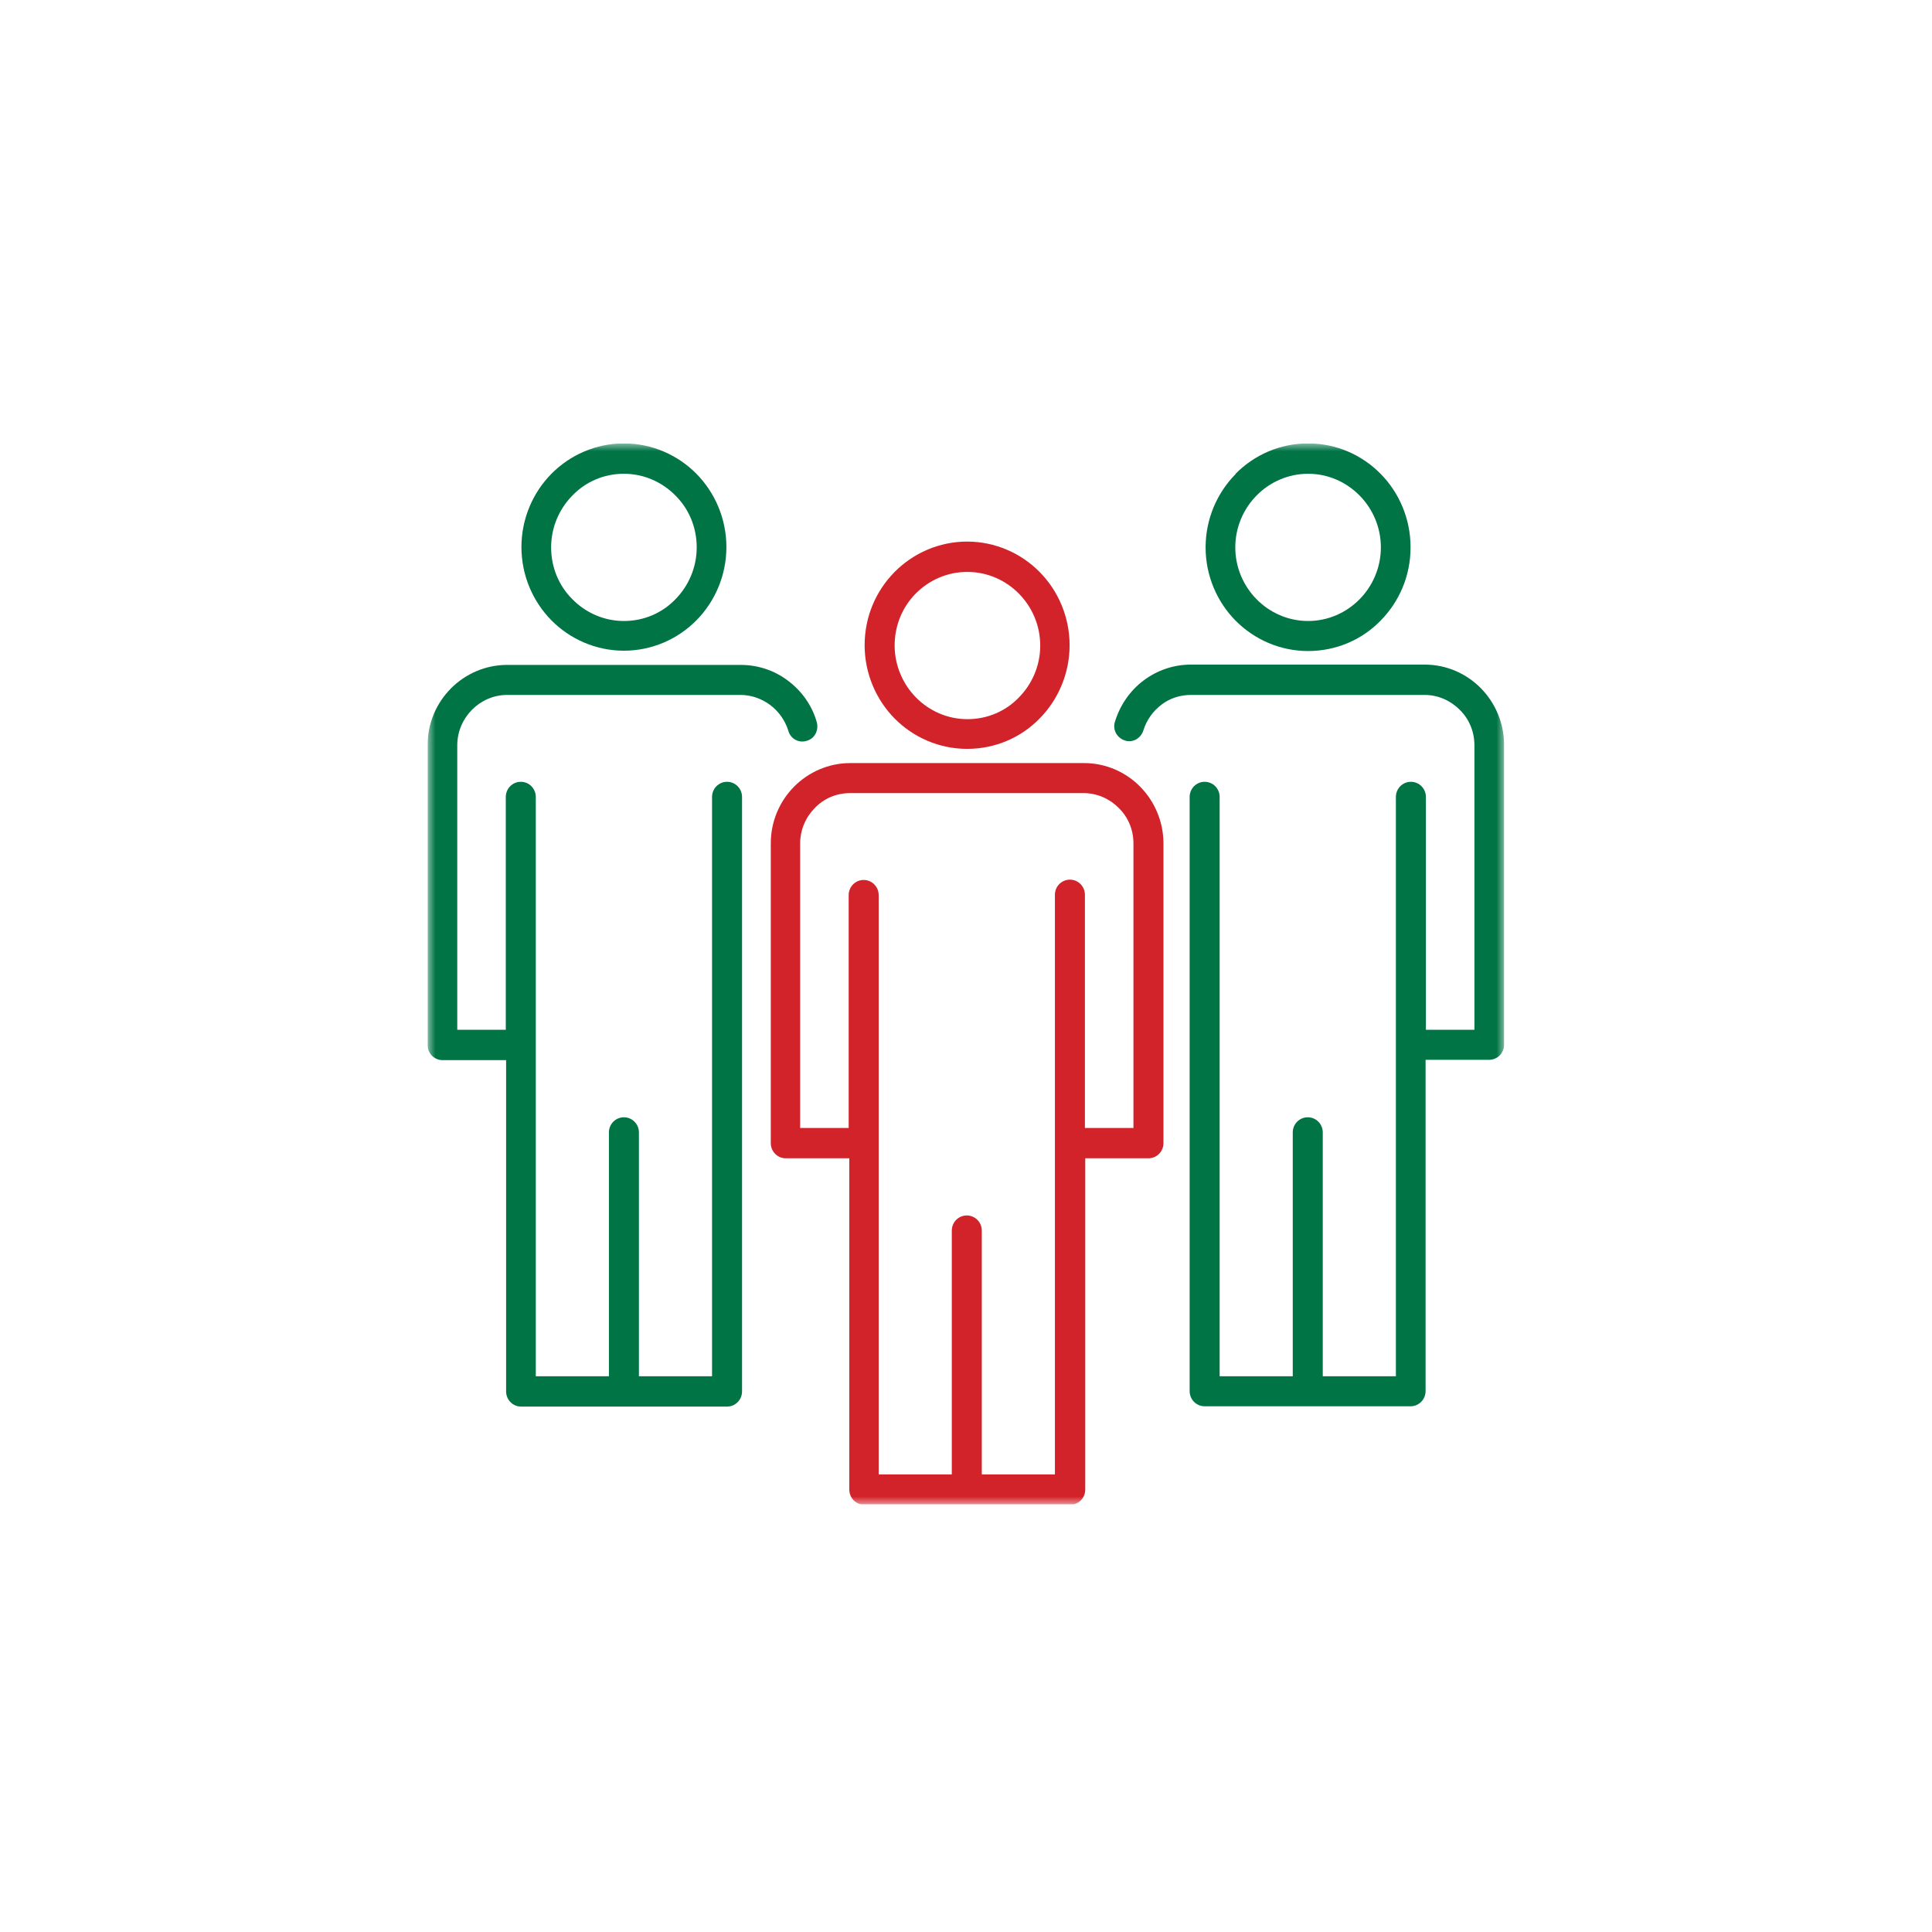 <svg width="122" height="122" viewBox="0 0 122 122" fill="none" xmlns="http://www.w3.org/2000/svg">
<g clip-path="url(#clip0_124_2131)">
<mask id="mask0_124_2131" style="mask-type:luminance" maskUnits="userSpaceOnUse" x="27" y="28" width="68" height="67">
<path d="M95 28H27V95H95V28Z" fill="white"/>
</mask>
<g mask="url(#mask0_124_2131)">
<path d="M34.822 29.917C35.991 28.734 37.624 28 39.398 28C41.172 28 42.806 28.734 43.975 29.917C45.144 31.099 45.87 32.751 45.87 34.545C45.87 36.339 45.144 37.991 43.975 39.173C42.806 40.356 41.172 41.09 39.398 41.09C37.624 41.09 35.991 40.356 34.822 39.173C33.653 37.991 32.927 36.339 32.927 34.545C32.927 32.751 33.653 31.099 34.822 29.917ZM39.398 29.917C38.128 29.917 36.979 30.426 36.153 31.283C35.326 32.119 34.802 33.281 34.802 34.565C34.802 35.85 35.306 37.012 36.153 37.848C36.979 38.684 38.128 39.214 39.398 39.214C40.669 39.214 41.818 38.705 42.644 37.848C43.471 37.012 43.995 35.85 43.995 34.565C43.995 33.281 43.491 32.119 42.644 31.283C41.818 30.447 40.669 29.917 39.398 29.917ZM51.575 45.596C51.716 46.106 51.454 46.636 50.95 46.779C50.446 46.942 49.922 46.656 49.781 46.147C49.579 45.494 49.176 44.923 48.632 44.516C48.108 44.128 47.462 43.883 46.757 43.883H32.02C31.153 43.883 30.367 44.251 29.802 44.821C29.238 45.392 28.875 46.188 28.875 47.064V65.027H31.939V50.327C31.939 49.796 32.363 49.368 32.887 49.368C33.411 49.368 33.834 49.796 33.834 50.327V86.905H38.451V71.511C38.451 70.981 38.874 70.553 39.398 70.553C39.923 70.553 40.346 70.981 40.346 71.511V86.905H44.963V50.327C44.963 49.796 45.386 49.368 45.91 49.368C46.434 49.368 46.858 49.796 46.858 50.327V87.864C46.858 88.394 46.434 88.822 45.91 88.822H32.907C32.383 88.822 31.959 88.394 31.959 87.864V66.944H27.948C27.423 66.944 27 66.516 27 65.986V47.064C27 45.657 27.564 44.393 28.472 43.476C29.379 42.558 30.649 41.987 32.02 41.987H46.777C47.886 41.987 48.934 42.354 49.761 42.986C50.628 43.639 51.273 44.536 51.575 45.596Z" fill="#007445"/>
<path d="M78.025 29.917C79.195 28.734 80.807 28 82.602 28C84.396 28 86.009 28.734 87.178 29.917C88.347 31.099 89.073 32.751 89.073 34.565C89.073 36.38 88.347 38.011 87.178 39.194C86.009 40.397 84.376 41.111 82.602 41.111C80.828 41.111 79.195 40.376 78.025 39.194C76.856 38.011 76.13 36.36 76.13 34.565C76.13 32.771 76.856 31.12 78.025 29.937V29.917ZM82.602 29.917C81.332 29.917 80.182 30.447 79.356 31.283C78.529 32.119 78.005 33.281 78.005 34.565C78.005 35.85 78.529 37.012 79.356 37.848C80.182 38.684 81.332 39.214 82.602 39.214C83.872 39.214 85.021 38.684 85.847 37.848C86.674 37.012 87.198 35.85 87.198 34.565C87.198 33.281 86.674 32.119 85.847 31.283C85.021 30.447 83.872 29.917 82.602 29.917ZM90.041 65.027H93.105V47.064C93.105 46.188 92.762 45.392 92.178 44.821C91.613 44.251 90.827 43.883 89.96 43.883H75.203C74.497 43.883 73.852 44.108 73.348 44.495C72.804 44.903 72.401 45.474 72.199 46.126C72.038 46.636 71.514 46.922 71.03 46.758C70.526 46.595 70.243 46.065 70.405 45.576C70.727 44.516 71.373 43.598 72.219 42.966C73.066 42.334 74.094 41.967 75.203 41.967H89.96C91.351 41.967 92.601 42.538 93.508 43.455C94.415 44.373 94.98 45.657 94.98 47.044V65.965C94.98 66.495 94.557 66.924 94.032 66.924H90.021V87.843C90.021 88.373 89.597 88.802 89.073 88.802H76.07C75.546 88.802 75.122 88.373 75.122 87.843V50.327C75.122 49.796 75.546 49.368 76.07 49.368C76.594 49.368 77.017 49.796 77.017 50.327V86.905H81.634V71.511C81.634 70.981 82.057 70.553 82.582 70.553C83.106 70.553 83.529 70.981 83.529 71.511V86.905H88.146V50.327C88.146 49.796 88.569 49.368 89.093 49.368C89.617 49.368 90.041 49.796 90.041 50.327V65.027Z" fill="#007445"/>
<path d="M56.494 36.116C57.663 34.933 59.296 34.199 61.07 34.199C62.844 34.199 64.477 34.933 65.647 36.116C66.816 37.298 67.542 38.95 67.542 40.744C67.542 42.538 66.816 44.19 65.647 45.373C64.477 46.576 62.844 47.289 61.07 47.289C59.296 47.289 57.663 46.555 56.494 45.373C55.325 44.19 54.599 42.538 54.599 40.744C54.599 38.95 55.304 37.339 56.454 36.157L56.514 36.095L56.494 36.116ZM61.07 36.116C59.8 36.116 58.651 36.646 57.825 37.482L57.784 37.523C56.978 38.359 56.494 39.501 56.494 40.765C56.494 42.029 57.018 43.211 57.845 44.047C58.671 44.883 59.82 45.413 61.09 45.413C62.361 45.413 63.51 44.904 64.336 44.047C65.163 43.211 65.687 42.049 65.687 40.765C65.687 39.48 65.163 38.318 64.336 37.482C63.51 36.646 62.361 36.116 61.09 36.116M72.541 73.143H68.53V94.063C68.53 94.593 68.106 95.021 67.582 95.021H54.579C54.055 95.021 53.631 94.593 53.631 94.063V73.143H49.619C49.095 73.143 48.672 72.715 48.672 72.185V53.263C48.672 51.857 49.236 50.592 50.144 49.675C51.051 48.757 52.321 48.186 53.692 48.186H68.449C69.84 48.186 71.09 48.757 71.997 49.675C72.904 50.592 73.469 51.877 73.469 53.263V72.185C73.469 72.715 73.045 73.143 72.521 73.143M68.509 71.227H71.574V53.263C71.574 52.387 71.231 51.592 70.646 51.021C70.082 50.45 69.296 50.083 68.429 50.083H53.672C52.805 50.083 52.019 50.429 51.454 51.021C50.889 51.592 50.527 52.387 50.527 53.263V71.227H53.591V56.526C53.591 55.996 54.014 55.567 54.538 55.567C55.063 55.567 55.486 55.996 55.486 56.526V93.105H60.103V77.71C60.103 77.18 60.526 76.752 61.05 76.752C61.574 76.752 61.998 77.18 61.998 77.71V93.105H66.614V56.505C66.614 55.975 67.038 55.547 67.562 55.547C68.086 55.547 68.509 55.975 68.509 56.505V71.206V71.227Z" fill="#D2232A"/>
</g>
</g>
<defs>
<clipPath id="clip0_124_2131">
<rect width="68" height="67" fill="white" transform="translate(27 28)"/>
</clipPath>
</defs>
</svg>

